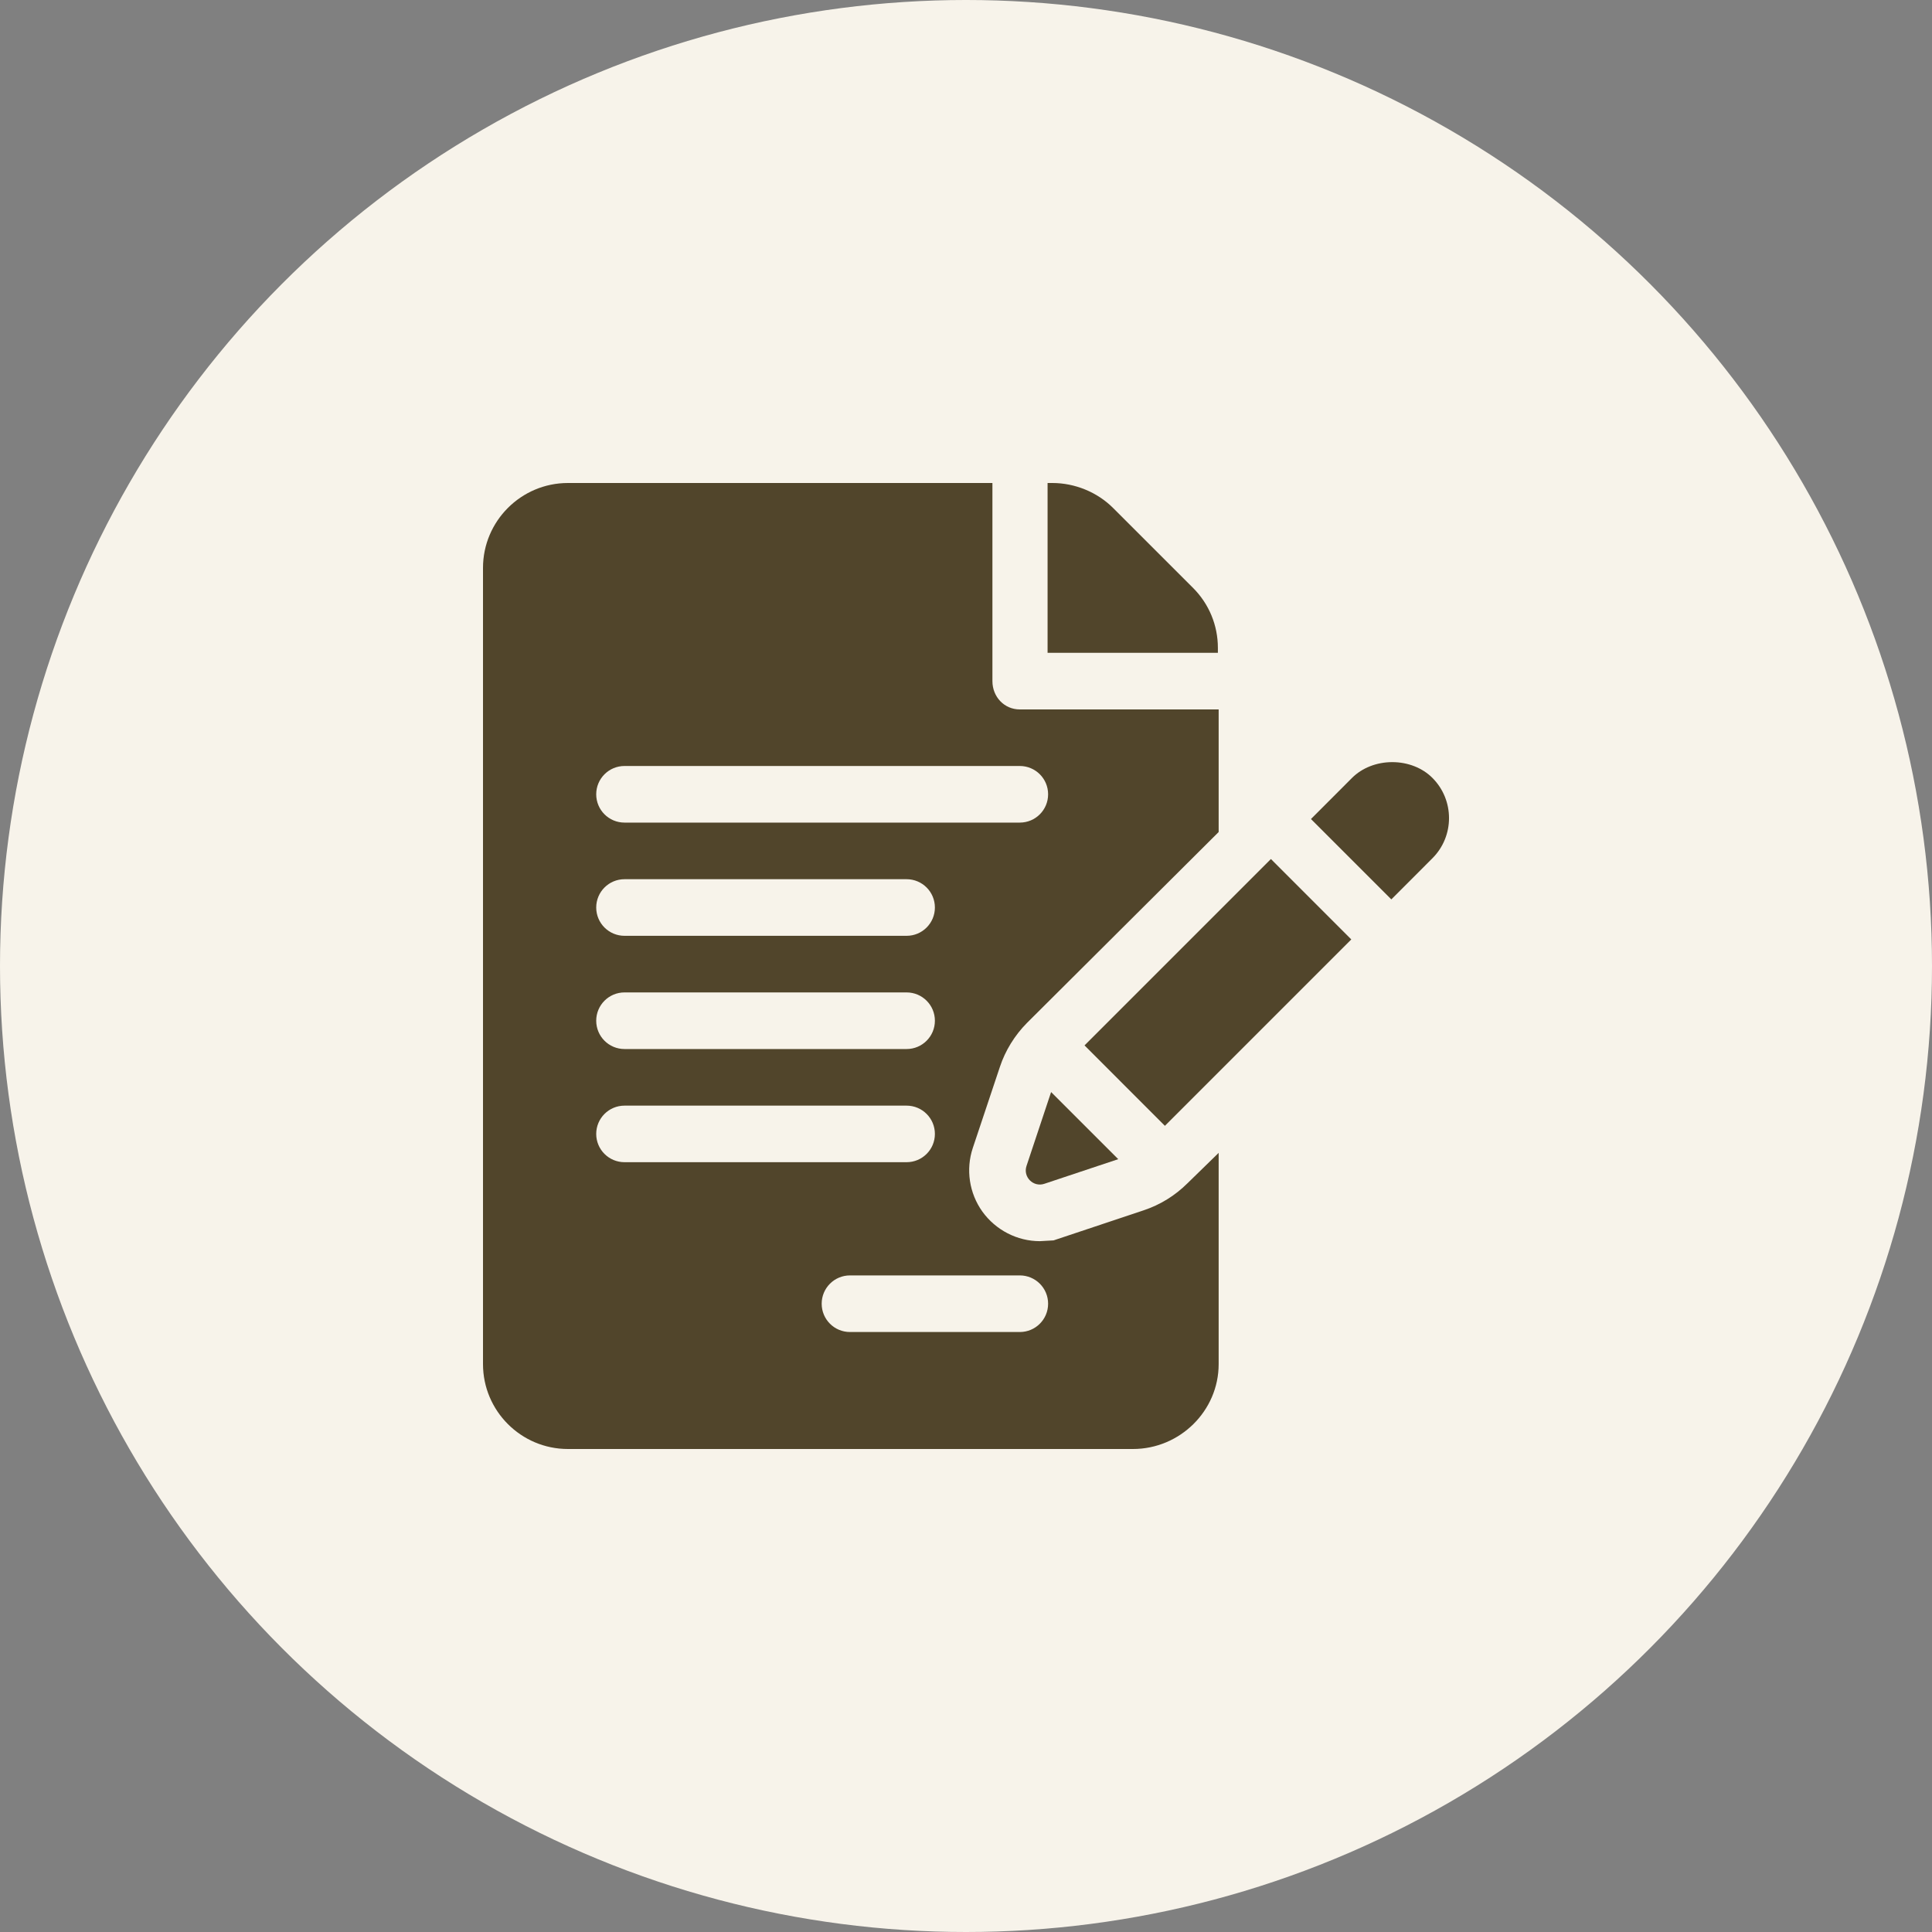 <svg width="40" height="40" viewBox="0 0 40 40" fill="none" xmlns="http://www.w3.org/2000/svg">
<rect x="0" y="0" width="40" height="40" fill="#808080" stroke="none"/>
<circle cx="20" cy="20" r="20" fill="#F7F3EA"/>
<g clip-path="url(#clip0_1293_70)">
<path d="M25.215 13.415C25.215 12.946 25.032 12.504 24.701 12.172L23.043 10.515C22.716 10.188 22.252 10 21.789 10H21.689V13.516H25.215L25.215 13.415Z" fill="#51452B"/>
<path d="M20.701 22.091C20.813 21.751 21.009 21.434 21.264 21.177L25.231 17.226V14.688H21.114C20.79 14.688 20.547 14.425 20.547 14.102V10H11.758C10.789 10 10 10.789 10 11.758V28.242C10 29.212 10.789 30 11.758 30H23.457C24.427 30 25.231 29.212 25.231 28.242V23.869L24.587 24.497C24.326 24.756 24.021 24.944 23.676 25.059L21.813 25.681L21.529 25.697C21.06 25.697 20.616 25.468 20.34 25.086C20.067 24.706 19.992 24.212 20.141 23.767L20.701 22.091ZM12.93 20.547H18.77C19.094 20.547 19.356 20.809 19.356 21.133C19.356 21.457 19.094 21.719 18.77 21.719H12.93C12.606 21.719 12.344 21.457 12.344 21.133C12.344 20.809 12.606 20.547 12.93 20.547ZM12.344 18.789C12.344 18.465 12.606 18.203 12.93 18.203H18.77C19.094 18.203 19.356 18.465 19.356 18.789C19.356 19.113 19.094 19.375 18.77 19.375H12.93C12.606 19.375 12.344 19.113 12.344 18.789ZM12.344 23.477C12.344 23.153 12.606 22.891 12.93 22.891H18.77C19.094 22.891 19.356 23.153 19.356 23.477C19.356 23.8 19.094 24.062 18.77 24.062H12.93C12.606 24.062 12.344 23.8 12.344 23.477ZM21.114 26.406C21.438 26.406 21.7 26.668 21.7 26.992C21.7 27.316 21.438 27.578 21.114 27.578H17.598C17.274 27.578 17.012 27.316 17.012 26.992C17.012 26.668 17.274 26.406 17.598 26.406H21.114ZM12.93 17.031C12.606 17.031 12.344 16.769 12.344 16.445C12.344 16.121 12.606 15.859 12.93 15.859H21.114C21.438 15.859 21.7 16.121 21.7 16.445C21.7 16.769 21.438 17.031 21.114 17.031H12.93Z" fill="#51452B"/>
<path d="M21.762 22.61L21.253 24.139C21.176 24.368 21.394 24.586 21.623 24.509L23.152 23.999L21.762 22.61Z" fill="#51452B"/>
<path d="M26.313 17.785L22.454 21.644L24.118 23.309C24.991 22.436 26.688 20.739 27.977 19.45L26.313 17.785Z" fill="#51452B"/>
<path d="M29.656 16.105C29.45 15.898 29.147 15.779 28.825 15.779C28.503 15.779 28.2 15.898 27.993 16.105L27.142 16.957L28.806 18.621C29.272 18.155 29.594 17.832 29.657 17.769C30.115 17.311 30.115 16.564 29.656 16.105Z" fill="#51452B"/>
<path d="M29.657 17.771L29.657 17.771C29.659 17.769 29.66 17.768 29.662 17.766C29.66 17.768 29.659 17.769 29.657 17.771Z" fill="#51452B"/>
<path d="M29.662 17.769C29.664 17.767 29.667 17.764 29.669 17.762C29.667 17.764 29.664 17.767 29.662 17.769Z" fill="#51452B"/>
<path d="M29.665 17.762C29.671 17.756 29.672 17.756 29.665 17.762V17.762Z" fill="#51452B"/>
</g>
<defs>
<clipPath id="clip0_1293_70">
<rect width="20" height="20" fill="white" transform="translate(10 10)"/>
</clipPath>
</defs>
</svg>
